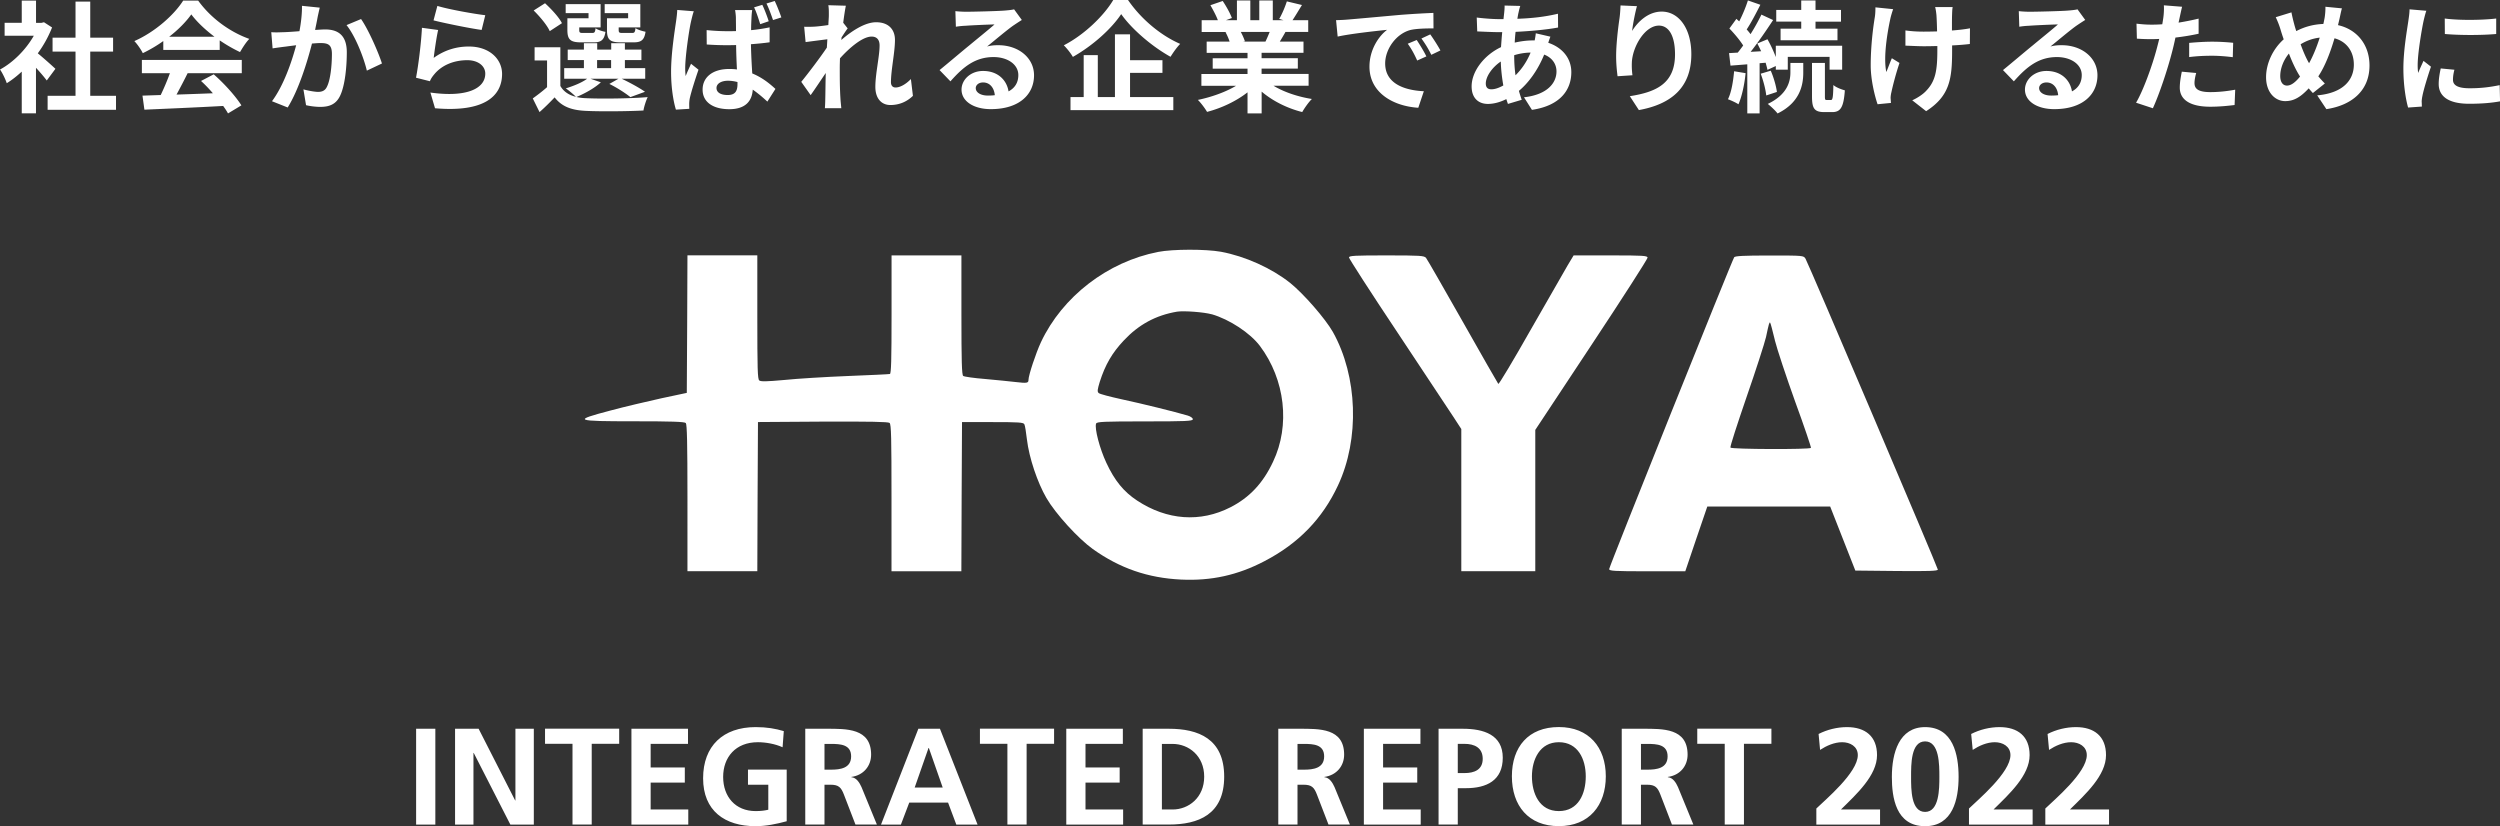 <svg id="_イヤー_2" xmlns="http://www.w3.org/2000/svg" viewBox="0 0 455.16 150.42"><rect x="0" y="0" width="455.16" height="150.42" fill="#333333" stroke="none"/><defs><style>.cls-1{fill:#fff}</style></defs><g id="_イヤー_1-2"><path class="cls-1" d="M8.51 14.65c-.46-.62-1.21-1.5-1.96-2.31v8.29H3.96v-7.59c-.88.81-1.8 1.54-2.73 2.11-.22-.7-.84-1.98-1.23-2.49 2.4-1.3 4.71-3.61 6.16-6.16H.84V4.15h3.12V.11h2.6v4.05h.99l.46-.11L9.48 5a21.22 21.22 0 01-2.6 4.71c1.06.86 2.75 2.38 3.21 2.82l-1.58 2.13zm12.61 2.79v2.55H8.67v-2.55h5.08V9.39H9.57V6.86h4.18V.29h2.68v6.57h4.16v2.53h-4.16v8.05h4.69zM29.72 7.48c-1.17.84-2.44 1.58-3.72 2.2-.31-.64-.99-1.63-1.54-2.2 3.76-1.65 7.24-4.77 8.89-7.37h2.73c2.33 3.23 5.83 5.74 9.31 6.97-.66.68-1.23 1.63-1.69 2.4-1.21-.57-2.49-1.3-3.7-2.13v1.74H29.73V7.48zm-3.89 3.43h18.19v2.42h-9.86c-.64 1.3-1.36 2.66-2.02 3.89 2.11-.07 4.38-.15 6.62-.24-.68-.79-1.43-1.58-2.16-2.24l2.31-1.21c1.96 1.72 4 4 5.04 5.65l-2.44 1.47c-.22-.42-.53-.88-.88-1.36-5.17.29-10.6.51-14.34.68l-.35-2.56 3.32-.11c.59-1.23 1.21-2.68 1.67-3.97h-5.1v-2.42zm13.22-4.22c-1.69-1.28-3.21-2.71-4.22-4.07-.95 1.34-2.35 2.77-4.03 4.07h8.25zM58.21 1.41c-.13.57-.29 1.25-.4 1.8-.11.66-.29 1.45-.44 2.24.73-.04 1.38-.09 1.83-.09 2.31 0 3.94 1.03 3.94 4.16 0 2.57-.31 6.05-1.23 7.94-.73 1.52-1.94 2-3.59 2-.84 0-1.87-.13-2.6-.31l-.48-2.88c.84.24 2.09.46 2.66.46.73 0 1.3-.22 1.63-.95.62-1.21.9-3.81.9-5.96 0-1.74-.75-1.98-2.13-1.98-.35 0-.88.04-1.5.09-.84 3.3-2.42 8.43-4.42 11.64l-2.86-1.14c2.13-2.86 3.61-7.22 4.4-10.19-.77.09-1.45.18-1.87.24-.62.07-1.74.22-2.42.33l-.24-2.95c.79.07 1.52.02 2.31 0 .68-.02 1.72-.09 2.82-.18.31-1.67.48-3.26.46-4.62l3.23.33zm7.52 2.05c1.32 1.87 3.15 6.03 3.81 8.1l-2.75 1.3c-.57-2.42-2.13-6.36-3.7-8.29l2.64-1.1zM78.96 10.54c1.98-1.43 4.14-2.07 6.4-2.07 3.83 0 6.05 2.35 6.05 4.99 0 3.98-3.15 7.04-12.21 6.25l-.84-2.86c6.53.92 9.99-.68 9.99-3.45 0-1.41-1.34-2.44-3.26-2.44-2.46 0-4.64.9-6.01 2.55-.4.48-.64.84-.81 1.28l-2.53-.64c.42-2.13.95-6.38 1.08-9.09l2.95.4c-.29 1.21-.66 3.83-.81 5.08zm.68-9.46c2.07.64 6.8 1.47 8.71 1.69l-.66 2.68c-2.2-.29-7.06-1.3-8.76-1.74l.7-2.64zM109.38 15c-1.1 1.03-2.95 2.05-4.44 2.66.55.13 1.14.2 1.8.22 2.71.13 8.1.07 11.18-.2-.29.59-.66 1.74-.77 2.44-2.79.15-7.66.2-10.41.07-2.64-.11-4.44-.75-5.76-2.46-.84.88-1.69 1.74-2.75 2.68L97 17.92c.79-.57 1.76-1.3 2.6-2.05v-4.86h-2.27v-2.4h4.69v7.04c.59 1.03 1.56 1.67 2.84 1.98-.44-.44-1.32-1.19-1.85-1.54 1.43-.44 2.97-1.06 3.89-1.76h-4.18V12.4h3.59v-1.46h-2.95V9.03h2.95V7.86h2.42v1.17h2.55V7.86h2.49v1.17h3.01v1.91h-3.01v1.46h3.7v1.93h-4.29c1.52.73 3.26 1.67 4.25 2.38l-2.66.97c-.84-.68-2.38-1.69-3.83-2.4l1.67-.95h-5.12l1.91.66zm-9.29-9.33c-.48-1.08-1.8-2.66-2.93-3.76L99.23.59c1.14 1.05 2.53 2.53 3.08 3.63l-2.22 1.45zm7.06-3.28h-4.16V.75h6.36v4.24h-3.89v.46c0 .46.09.55.66.55h1.69c.44 0 .53-.13.62-.86.37.29 1.21.55 1.8.66-.22 1.49-.81 1.91-2.13 1.91h-2.31c-1.94 0-2.49-.5-2.49-2.26V3.32h3.85v-.93zm1.56 10.01h2.55v-1.46h-2.55v1.46zm5.65-10.01h-4.27V.75h6.49v4.24h-3.94v.44c0 .49.11.57.66.57h1.78c.44 0 .53-.13.62-.88.4.29 1.25.55 1.83.66-.22 1.52-.79 1.93-2.18 1.93H113c-1.98 0-2.49-.5-2.49-2.26V3.32h3.85v-.93zM126.32 2.05c-.18.44-.44 1.56-.53 1.96-.33 1.45-1.04 6.25-1.04 8.43 0 .42.02.95.09 1.41.29-.77.66-1.52.97-2.24l1.36 1.08c-.62 1.8-1.32 4-1.58 5.19-.07.31-.11.79-.11 1.01 0 .24 0 .62.02.92l-2.44.15c-.46-1.5-.88-3.98-.88-6.93 0-3.3.66-7.41.9-9.09.09-.62.2-1.45.22-2.13l3.01.24zm13.79 5.65c-1.04.15-2.2.26-3.39.35.04 2.09.15 3.85.24 5.32 1.83.75 3.19 1.87 4.22 2.82l-1.47 2.31c-.92-.86-1.8-1.58-2.66-2.18-.13 2.07-1.32 3.56-4.27 3.56s-4.86-1.28-4.86-3.56 1.85-3.76 4.84-3.76c.48 0 .97.02 1.41.09-.07-1.34-.13-2.9-.15-4.44-.53 0-1.03.02-1.54.02-1.28 0-2.53-.04-3.81-.13l-.02-2.62c1.25.13 2.51.2 3.83.2.51 0 1.01 0 1.52-.02 0-1.06-.02-1.94-.02-2.4 0-.35-.07-1.01-.15-1.43h3.12c-.07.42-.11.92-.13 1.39-.02.48-.07 1.3-.07 2.27 1.19-.11 2.33-.29 3.37-.51v2.73zm-5.83 7.24c-.57-.15-1.14-.24-1.74-.24-1.23 0-2.09.53-2.09 1.32 0 .88.88 1.28 2.04 1.28 1.32 0 1.78-.68 1.78-1.98v-.37zm4.13-10.54c-.31-.97-.68-2.18-1.12-3.06l1.5-.46c.42.86.9 2.16 1.17 2.99l-1.54.53zm2.33-.75c-.33-.95-.75-2.13-1.19-3.01l1.5-.46c.42.86.92 2.16 1.21 2.99l-1.52.48zM166.19 17.47c-.99.95-2.33 1.65-4.09 1.65-1.63 0-2.73-1.21-2.73-3.3 0-2.38.77-5.57.77-7.55 0-1.08-.55-1.61-1.45-1.61-1.63 0-4 2-5.76 3.96-.02.62-.04 1.21-.04 1.76 0 1.78 0 3.61.13 5.65.02.4.11 1.19.15 1.67h-2.99c.04-.46.07-1.25.07-1.61.04-1.69.04-2.95.09-4.8-.95 1.39-2 2.99-2.75 4.03l-1.71-2.42c1.23-1.5 3.43-4.4 4.66-6.23l.09-1.52c-1.06.13-2.73.35-3.96.51l-.26-2.79c.62.02 1.12.02 1.89-.02.64-.04 1.58-.15 2.51-.29.04-.81.09-1.43.09-1.67 0-.62.02-1.28-.09-1.94l3.19.09c-.13.62-.31 1.74-.48 3.1l.81 1.03c-.29.37-.75 1.08-1.12 1.65 0 .15-.02.31-.04.46 1.72-1.5 4.22-3.23 6.34-3.23 2.33 0 3.43 1.39 3.43 3.21 0 2.27-.73 5.46-.73 7.72 0 .57.29.95.84.95.79 0 1.83-.55 2.79-1.54l.37 3.06zM186.05 3.63c-.53.33-1.03.66-1.52.99-1.17.81-3.45 2.75-4.82 3.85.73-.2 1.34-.24 2.04-.24 3.7 0 6.51 2.31 6.51 5.48 0 3.43-2.62 6.16-7.88 6.16-3.04 0-5.32-1.39-5.32-3.56 0-1.76 1.61-3.39 3.92-3.39 2.68 0 4.31 1.65 4.64 3.72 1.19-.64 1.78-1.65 1.78-2.97 0-1.96-1.98-3.28-4.51-3.28-3.34 0-5.52 1.78-7.85 4.42l-1.98-2.05c1.54-1.25 4.16-3.48 5.46-4.53 1.21-1.01 3.48-2.84 4.55-3.78-1.12.02-4.11.15-5.26.24-.59.02-1.28.09-1.78.18l-.09-2.84c.62.07 1.36.11 1.98.11 1.14 0 5.81-.11 7.04-.22.9-.07 1.41-.15 1.67-.22l1.41 1.94zm-4.93 13.71c-.13-1.41-.95-2.33-2.13-2.33-.81 0-1.34.48-1.34 1.03 0 .81.92 1.36 2.2 1.36.46 0 .88-.02 1.28-.07zM205.37 0c2.38 3.48 5.98 6.47 9.5 7.99-.66.68-1.25 1.54-1.76 2.35-3.41-1.89-7.08-5.06-8.98-7.77-1.78 2.68-5.17 5.74-8.8 7.79-.33-.59-1.08-1.56-1.65-2.11 3.81-1.96 7.35-5.46 9-8.25h2.68zm.37 17.67h7.88v2.38H194.9v-2.38h2.4v-7.63h2.57v7.63h3.12V6.25h2.75v4.71h5.9v2.31h-5.9v4.4zM231.88 15.62c1.87 1.14 4.42 2 6.97 2.4-.59.57-1.36 1.67-1.76 2.38-2.71-.68-5.37-2-7.39-3.72v3.96h-2.57v-3.83c-2.05 1.61-4.75 2.88-7.37 3.56-.37-.64-1.12-1.65-1.67-2.18 2.46-.51 5.06-1.43 6.95-2.57h-6.31v-2.15h8.4v-.97h-6.34v-1.89h6.34v-.99h-7.44V7.58h4.18c-.18-.55-.46-1.21-.75-1.72l.26-.04h-4.6V3.68h2.95c-.31-.84-.88-1.89-1.36-2.73l2.24-.77c.64.95 1.36 2.24 1.67 3.1l-1.08.4h2V.09h2.44v3.59h1.63V.09h2.46v3.59h1.96l-.79-.24c.53-.9 1.08-2.22 1.39-3.19l2.75.66c-.62 1.01-1.21 2-1.72 2.77h2.86v2.13h-4.14c-.35.64-.71 1.23-1.03 1.76h4.31v2.04h-7.63v.99h6.6v1.89h-6.6v.97h8.56v2.15h-6.38zm-5.98-9.81c.31.57.59 1.21.75 1.7l-.38.07h4.12c.26-.53.53-1.17.77-1.76h-5.26zM245.39 3.56c1.83-.15 5.43-.48 9.42-.84 2.24-.18 4.62-.31 6.16-.37l.02 2.82c-1.17 0-3.04.02-4.2.29-2.64.7-4.6 3.52-4.6 6.09 0 3.59 3.34 4.88 7.04 5.06l-1.01 3.01c-4.58-.29-8.89-2.75-8.89-7.48 0-3.15 1.74-5.61 3.21-6.71-1.89.2-6.47.68-9 1.23l-.29-2.99c.88-.02 1.72-.07 2.13-.11zm14.3 6.71l-1.67.75c-.55-1.21-1.01-2.07-1.72-3.06l1.63-.68c.53.79 1.34 2.11 1.76 2.99zm2.55-1.08l-1.65.79c-.59-1.19-1.1-2-1.8-2.97l1.61-.75c.55.77 1.39 2.07 1.85 2.93zM282.28 6.67c-.11.24-.26.7-.4 1.12 2.53.84 4.2 2.79 4.2 5.35 0 3.06-1.83 6.07-7.17 6.86l-1.45-2.29c4.2-.46 5.92-2.57 5.92-4.71 0-1.32-.77-2.49-2.24-3.06-1.21 2.97-2.95 5.24-4.6 6.6.15.57.33 1.1.51 1.63l-2.51.75c-.09-.26-.2-.57-.29-.88-1.05.53-2.22.88-3.37.88-1.61 0-2.95-.97-2.95-3.19 0-2.77 2.31-5.72 5.35-7.15.07-.92.13-1.85.22-2.73h-.7c-1.14 0-2.84-.09-3.85-.13l-.09-2.53c.77.11 2.68.29 4.03.29h.84l.13-1.17c.04-.4.09-.92.07-1.3l2.86.07c-.15.44-.24.84-.31 1.17-.09.35-.15.75-.22 1.17 2.64-.09 4.99-.35 7.39-.92l.02 2.51c-2.13.4-5.06.66-7.74.79-.07.64-.13 1.3-.15 1.96 1.03-.24 2.18-.4 3.26-.4h.37c.09-.44.18-.99.2-1.3l2.68.62zm-8.58 8.89c-.24-1.36-.42-2.86-.46-4.36-1.63 1.1-2.73 2.77-2.73 4 0 .68.31 1.06 1.01 1.06.62 0 1.36-.24 2.18-.7zm1.98-5.46c0 1.34.09 2.53.24 3.61 1.06-1.06 2.02-2.38 2.75-4.14-1.14.02-2.16.22-2.99.48v.04zM298.03 1.12c-.31 1.08-.75 3.3-.88 4.51 1.03-1.67 2.93-3.52 5.39-3.52 3.04 0 5.39 2.97 5.39 7.77 0 6.16-3.78 9.11-9.55 10.16l-1.65-2.53c4.84-.75 8.23-2.33 8.23-7.61 0-3.37-1.12-5.24-2.93-5.24-2.57 0-4.82 3.87-4.93 6.73-.02.59-.02 1.3.11 2.31l-2.71.18c-.11-.84-.26-2.18-.26-3.63 0-2.02.29-4.73.62-6.97.11-.79.15-1.67.18-2.29l2.99.13zM317.81 13.31c-.2 2.09-.68 4.27-1.3 5.68-.44-.31-1.39-.73-1.91-.92.64-1.3.95-3.26 1.12-5.1l2.09.35zm2.55-1.78v9.12h-2.24v-8.94l-3.06.24-.26-2.28 1.58-.09c.33-.4.66-.84.99-1.3-.62-.99-1.63-2.18-2.51-3.09l1.28-1.76c.15.15.33.31.51.46.62-1.21 1.23-2.68 1.58-3.81l2.27.79c-.77 1.52-1.67 3.26-2.49 4.49.26.29.51.59.7.86a36.95 36.95 0 001.98-3.56l2.13.99c-1.21 1.85-2.71 4.03-4.09 5.79l1.91-.11c-.22-.48-.46-.97-.7-1.41l1.85-.77c.57.99 1.12 2.18 1.52 3.24V8.33h12.08v4.35h-2.29v-2.33h-7.61v2.33h-2.18v-.66l-1.52.7c-.07-.37-.2-.81-.33-1.3l-1.1.09zm2.03 1.34c.53 1.21.99 2.82 1.12 3.87l-1.94.64c-.11-1.08-.53-2.71-1.01-3.96l1.83-.55zm3.57-1.41h2.35v1.76c0 2.27-.59 5.44-4.68 7.44-.4-.53-1.21-1.28-1.78-1.74 3.61-1.72 4.12-4.14 4.12-5.74v-1.71zm1.98-7.53h-4.55V1.81h4.55V.09h2.6v1.72h4.64v2.13h-4.64v1.28h4v2.11h-10.36V5.22h3.76V3.94zm5.39 14.28c.31 0 .42-.35.46-2.73.46.42 1.43.79 2.09.97-.22 3.15-.81 3.96-2.31 3.96h-1.41c-1.87 0-2.26-.7-2.26-2.88v-6.07h2.35v6.07c0 .59.04.68.33.68h.75zM344.67 1.67c-.18.53-.42 1.3-.51 1.76-.53 2.42-1.3 6.97-.73 9.68.29-.66.66-1.72 1.01-2.51l1.39.86c-.64 1.89-1.21 4.09-1.47 5.32-.09.33-.15.81-.15 1.06.02.22.04.59.07.9l-2.44.24c-.46-1.32-1.25-4.36-1.25-7.06 0-3.56.44-6.93.73-8.69.11-.62.13-1.34.13-1.89l3.23.33zm13.97 6.34c-.88.11-2 .2-3.23.26v.9c0 5.15-.4 8.29-4.73 11.07l-2.53-1.98c.84-.37 1.94-1.06 2.55-1.74 1.67-1.74 2.02-3.67 2.02-7.35v-.79c-.81.02-1.65.04-2.44.04-.95 0-2.29-.07-3.37-.11V5.54c1.08.15 2.13.22 3.3.22.79 0 1.63-.02 2.46-.04-.02-1.21-.07-2.33-.11-2.93-.04-.46-.13-1.12-.24-1.5h3.19c-.09.48-.09.99-.11 1.47-.02.48-.02 1.61-.02 2.79 1.23-.09 2.38-.22 3.28-.4l-.02 2.84zM379.65 3.63c-.53.33-1.03.66-1.52.99-1.17.81-3.45 2.75-4.82 3.85.73-.2 1.34-.24 2.05-.24 3.7 0 6.51 2.31 6.51 5.48 0 3.43-2.62 6.16-7.88 6.16-3.04 0-5.32-1.39-5.32-3.56 0-1.76 1.61-3.39 3.92-3.39 2.68 0 4.31 1.65 4.64 3.72 1.19-.64 1.78-1.65 1.78-2.97 0-1.96-1.98-3.28-4.51-3.28-3.34 0-5.52 1.78-7.85 4.42l-1.98-2.05c1.54-1.25 4.16-3.48 5.46-4.53 1.21-1.01 3.48-2.84 4.55-3.78-1.12.02-4.11.15-5.26.24-.59.02-1.28.09-1.78.18l-.09-2.84c.62.07 1.36.11 1.98.11 1.14 0 5.81-.11 7.04-.22.9-.07 1.41-.15 1.67-.22l1.41 1.94zm-4.93 13.71c-.13-1.41-.95-2.33-2.13-2.33-.81 0-1.34.48-1.34 1.03 0 .81.92 1.36 2.2 1.36.46 0 .88-.02 1.28-.07zM400.29 6.14c-1.3.29-2.77.53-4.22.7-.2.95-.42 1.91-.66 2.79-.79 3.06-2.27 7.52-3.45 10.08l-3.06-1.01c1.3-2.18 2.95-6.75 3.76-9.81.15-.57.31-1.19.46-1.8-.5.02-.99.04-1.43.04-1.06 0-1.87-.04-2.64-.09l-.07-2.73c1.12.13 1.85.18 2.75.18.64 0 1.28-.02 1.94-.07.09-.48.15-.9.2-1.25.11-.81.13-1.69.09-2.2l3.32.26c-.15.59-.35 1.56-.46 2.05l-.18.84c1.23-.2 2.46-.44 3.65-.73v2.75zm-.44 7.15c-.18.62-.31 1.34-.31 1.83 0 .95.55 1.65 2.88 1.65 1.45 0 2.97-.15 4.53-.44l-.11 2.79c-1.23.15-2.71.31-4.44.31-3.67 0-5.54-1.28-5.54-3.48 0-.99.2-2.05.37-2.9l2.62.24zm-1.28-5.48c1.21-.11 2.77-.22 4.18-.22 1.23 0 2.55.07 3.83.2l-.07 2.62c-1.08-.13-2.42-.26-3.74-.26-1.52 0-2.84.07-4.2.24V7.82zM425.68 4.58c3.41.77 5.72 3.52 5.72 7.35 0 4.62-3.3 7.26-7.85 7.94l-1.67-2.51c4.8-.42 6.67-2.86 6.67-5.59 0-2.42-1.32-4.2-3.52-4.8-.75 2.53-1.69 5.04-2.95 6.93.4.46.79.9 1.19 1.3l-2.18 1.74c-.26-.29-.53-.57-.75-.86-1.47 1.58-2.68 2.33-4.29 2.33-1.8 0-3.48-1.54-3.48-4.36 0-2.51 1.25-5.15 3.21-6.89-.2-.57-.4-1.17-.57-1.76-.24-.79-.51-1.47-.88-2.27l2.86-.88c.13.7.31 1.43.48 2.07.11.42.24.88.4 1.34 1.65-.86 3.26-1.23 4.93-1.3.09-.37.15-.73.22-1.06.11-.64.18-1.56.15-2.07l3.01.29c-.18.59-.37 1.65-.51 2.2l-.2.84zm-6.93 9.35c-.68-1.06-1.39-2.53-2.02-4.18-1.01 1.21-1.58 2.75-1.58 4.09 0 1.06.44 1.74 1.23 1.74s1.58-.66 2.38-1.65zm.11-5.87c.48 1.34 1.03 2.6 1.54 3.45.77-1.39 1.43-3.06 1.94-4.66-1.32.15-2.46.59-3.48 1.21zM441.76 1.94c-.18.44-.44 1.54-.53 1.94-.31 1.45-1.06 5.81-1.06 7.99 0 .42.02.95.09 1.41.31-.77.66-1.5.97-2.2l1.36 1.06c-.62 1.83-1.34 4.18-1.56 5.35-.07.31-.13.79-.13 1.01.02.24.02.59.04.9l-2.51.18c-.44-1.52-.86-4.18-.86-7.13 0-3.28.66-6.95.9-8.62.09-.62.22-1.45.22-2.13l3.06.26zm5.1 10.76c-.18.7-.26 1.23-.26 1.83 0 .97.84 1.54 3.04 1.54 1.96 0 3.56-.18 5.46-.57l.07 2.95c-1.41.26-3.17.44-5.63.44-3.76 0-5.54-1.36-5.54-3.59 0-.9.15-1.83.37-2.84l2.51.24zm7.61-9.33v2.82c-2.68.24-6.62.24-9.35 0l-.02-2.82c2.68.37 7.02.29 9.37 0z"/><g><path class="cls-1" d="M75.76 132.68h3.5v17.45h-3.5v-17.45zM82.84 132.68h4.3l6.65 13.05h.05v-13.05h3.35v17.45h-4.27l-6.67-13.05h-.05v13.05h-3.35v-17.45zM104.23 135.42h-5v-2.75h13.5v2.75h-5v14.7h-3.5v-14.7zM114.96 132.68h10.3v2.75h-6.8v4.3h6.22v2.75h-6.22v4.9h6.85v2.75h-10.35v-17.45zM142.48 136.05c-1.35-.62-3.1-.92-4.5-.92-4.07 0-6.32 2.75-6.32 6.32s2.2 6.22 5.92 6.22c.95 0 1.7-.1 2.3-.25v-4.55h-3.7v-2.75h7.05v9.4c-1.85.5-3.77.9-5.65.9-5.65 0-9.57-2.82-9.57-8.72s3.65-9.32 9.57-9.32c2.02 0 3.62.28 5.12.73l-.22 2.95zM146.61 132.68h3.77c3.75 0 8.22-.12 8.22 4.72 0 2.05-1.38 3.75-3.6 4.05v.05c.95.08 1.5 1.03 1.85 1.8l2.8 6.82h-3.9l-2.1-5.45c-.5-1.3-.95-1.8-2.42-1.8h-1.12v7.25h-3.5v-17.45zm3.5 7.45h1.15c1.72 0 3.7-.25 3.7-2.42s-1.95-2.27-3.7-2.27h-1.15v4.7zM167.18 132.68h3.95l6.85 17.45h-3.87l-1.5-4h-7.07l-1.52 4h-3.62l6.8-17.45zm1.92 3.5h-.05l-2.52 7.2h5.1l-2.52-7.2zM183.41 135.42h-5v-2.75h13.5v2.75h-5v14.7h-3.5v-14.7zM194.13 132.68h10.3v2.75h-6.8v4.3h6.22v2.75h-6.22v4.9h6.85v2.75h-10.35v-17.45zM208.04 132.68h4.77c5.35 0 10.07 1.8 10.07 8.72s-4.72 8.72-10.07 8.72h-4.77v-17.45zm3.5 14.7h1.95c2.92 0 5.75-2.17 5.75-5.97s-2.82-5.97-5.75-5.97h-1.95v11.95zM232.73 132.68h3.77c3.75 0 8.22-.12 8.22 4.72 0 2.05-1.38 3.75-3.6 4.05v.05c.95.08 1.5 1.03 1.85 1.8l2.8 6.82h-3.9l-2.1-5.45c-.5-1.3-.95-1.8-2.42-1.8h-1.12v7.25h-3.5v-17.45zm3.5 7.45h1.15c1.72 0 3.7-.25 3.7-2.42s-1.95-2.27-3.7-2.27h-1.15v4.7zM248.31 132.68h10.3v2.75h-6.8v4.3h6.22v2.75h-6.22v4.9h6.85v2.75h-10.35v-17.45zM261.91 132.68h4.42c3.8 0 7.27 1.1 7.27 5.27s-2.97 5.55-6.72 5.55h-1.47v6.62h-3.5v-17.45zm3.5 8.07h1.22c1.75 0 3.32-.57 3.32-2.6s-1.52-2.72-3.32-2.72h-1.22v5.32zM283.81 132.37c5.47 0 8.55 3.7 8.55 8.97s-3.02 9.07-8.55 9.07-8.55-3.72-8.55-9.07 3-8.97 8.55-8.97zm0 15.3c3.57 0 4.9-3.17 4.9-6.32s-1.43-6.22-4.9-6.22-4.9 3.15-4.9 6.22 1.33 6.32 4.9 6.32zM295.26 132.68h3.77c3.75 0 8.22-.12 8.22 4.72 0 2.05-1.37 3.75-3.6 4.05v.05c.95.08 1.5 1.03 1.85 1.8l2.8 6.82h-3.9l-2.1-5.45c-.5-1.3-.95-1.8-2.42-1.8h-1.12v7.25h-3.5v-17.45zm3.5 7.45h1.15c1.72 0 3.7-.25 3.7-2.42s-1.95-2.27-3.7-2.27h-1.15v4.7zM314.01 135.42h-5v-2.75h13.5v2.75h-5v14.7h-3.5v-14.7zM330.69 150.12v-2.92c1.62-1.58 7.55-6.52 7.55-9.72 0-1.6-1.42-2.35-2.85-2.35s-2.87.65-4.02 1.4l-.27-2.9c1.57-.8 3.4-1.25 5.17-1.25 3.32 0 5.47 1.67 5.47 5.1 0 3.7-3.72 7.1-6.57 9.9h7.12v2.75h-11.6zM344.44 141.45c0-4.37 1.32-9.07 6.05-9.07 5.1 0 6.1 5.02 6.1 9.07s-1.05 8.97-6.1 8.97c-5.37 0-6.05-5.32-6.05-8.97zm8.65 0c0-2.25 0-6.47-2.6-6.47s-2.55 4.22-2.55 6.47-.02 6.37 2.55 6.37 2.6-4.17 2.6-6.37zM358.48 150.12v-2.92c1.62-1.58 7.55-6.52 7.55-9.72 0-1.6-1.42-2.35-2.85-2.35s-2.88.65-4.02 1.4l-.28-2.9c1.57-.8 3.4-1.25 5.17-1.25 3.32 0 5.47 1.67 5.47 5.1 0 3.7-3.72 7.1-6.57 9.9h7.12v2.75h-11.6zM372.38 150.12v-2.92c1.62-1.58 7.55-6.52 7.55-9.72 0-1.6-1.42-2.35-2.85-2.35s-2.88.65-4.02 1.4l-.27-2.9c1.57-.8 3.4-1.25 5.17-1.25 3.32 0 5.47 1.67 5.47 5.1 0 3.7-3.72 7.1-6.57 9.9h7.12v2.75h-11.6z"/></g><path id="path10" class="cls-1" d="M210.84 45.87c-9.18 1.78-17.43 8.14-21.32 16.43-.92 1.96-2.27 6.04-2.27 6.86 0 .58-.27.64-2.29.4-1.05-.13-3.57-.37-5.61-.56-2.02-.16-3.84-.42-3.99-.56-.25-.21-.32-2.76-.32-11.1V46.5h-12.72v10.73c0 8.37-.07 10.76-.3 10.86-.17.05-3.64.21-7.68.37-4.04.16-9.25.48-11.55.72-3.22.29-4.29.32-4.56.08-.3-.24-.35-2.2-.35-11.53V46.49h-12.72L125.11 59l-.07 12.53-4.61.98c-2.52.56-6.71 1.54-9.28 2.23-6.93 1.83-6.68 1.96 4.36 1.96 6.71 0 9.13.08 9.35.32s.3 3.63.3 13.65V104h12.72l.05-13.57.07-13.59 11.82-.08c8.5-.03 11.92.03 12.14.24.3.24.35 2.7.35 13.65v13.36h12.72l.05-13.57.07-13.59h5.59c4.71 0 5.61.05 5.76.4.12.21.32 1.46.47 2.78.4 3.34 1.9 7.79 3.54 10.63 1.65 2.86 5.79 7.39 8.45 9.3 4.91 3.5 10.02 5.27 16.08 5.56 5.46.26 10.3-.79 15.21-3.37 6.16-3.21 10.52-7.71 13.34-13.75 3.99-8.48 3.59-19.9-.92-27.96-1.37-2.41-5.29-6.92-7.78-8.93-3.37-2.68-8.18-4.85-12.59-5.67-2.77-.5-8.75-.5-11.47.03zm9.77 11.34c3.22.93 7.01 3.42 8.78 5.78 4.59 6.12 5.54 14.47 2.39 21.07-1.82 3.9-4.29 6.52-7.75 8.29-5.49 2.81-11.55 2.38-17.01-1.22-2.42-1.59-4.09-3.63-5.59-6.86-1.22-2.6-2.19-6.31-1.87-7.15.12-.34 1.4-.4 8.88-.4s8.73-.05 8.73-.4c0-.21-.4-.5-.92-.66-2.44-.72-8.33-2.17-11.92-2.94-2.19-.48-4.14-.98-4.31-1.17-.27-.26-.22-.61.2-2.01 1-3.13 2.24-5.27 4.36-7.53 2.72-2.91 5.83-4.61 9.72-5.27 1.22-.19 4.89.08 6.31.48z"/><path id="path12" class="cls-1" d="M245.6 46.87c0 .21 3.94 6.33 8.78 13.59 4.81 7.26 9.4 14.2 10.22 15.42l1.45 2.23V104h13.47V78.27l10.22-15.45c5.64-8.51 10.22-15.66 10.22-15.9 0-.37-.75-.42-6.73-.42h-6.73l-1.07 1.78c-.6 1.01-3.64 6.31-6.78 11.82-3.12 5.51-5.76 9.91-5.86 9.8s-3.02-5.22-6.48-11.34c-3.47-6.12-6.46-11.34-6.68-11.61-.35-.4-1.02-.45-7.21-.45-5.71 0-6.81.05-6.81.37z"/><path id="path14" class="cls-1" d="M315.74 46.82c-.4.56-22.77 56.36-22.77 56.79 0 .34.9.4 6.93.4h6.93l1.99-5.88 2.02-5.91h22.37l2.29 5.83 2.29 5.83 7.51.08c5.81.05 7.51 0 7.51-.26 0-.37-23.54-55.67-24.09-56.6-.35-.58-.4-.58-6.56-.58-4.66 0-6.26.08-6.43.32zm7.38 15.08c.42 1.67 2.09 6.7 3.72 11.24 1.65 4.5 2.92 8.29 2.87 8.4-.17.32-14.49.26-14.66-.05-.1-.16 1.25-4.29 2.94-9.22 1.7-4.9 3.29-9.83 3.54-10.92.52-2.44.6-2.76.75-2.6.07.05.45 1.48.85 3.15z"/></g></svg>